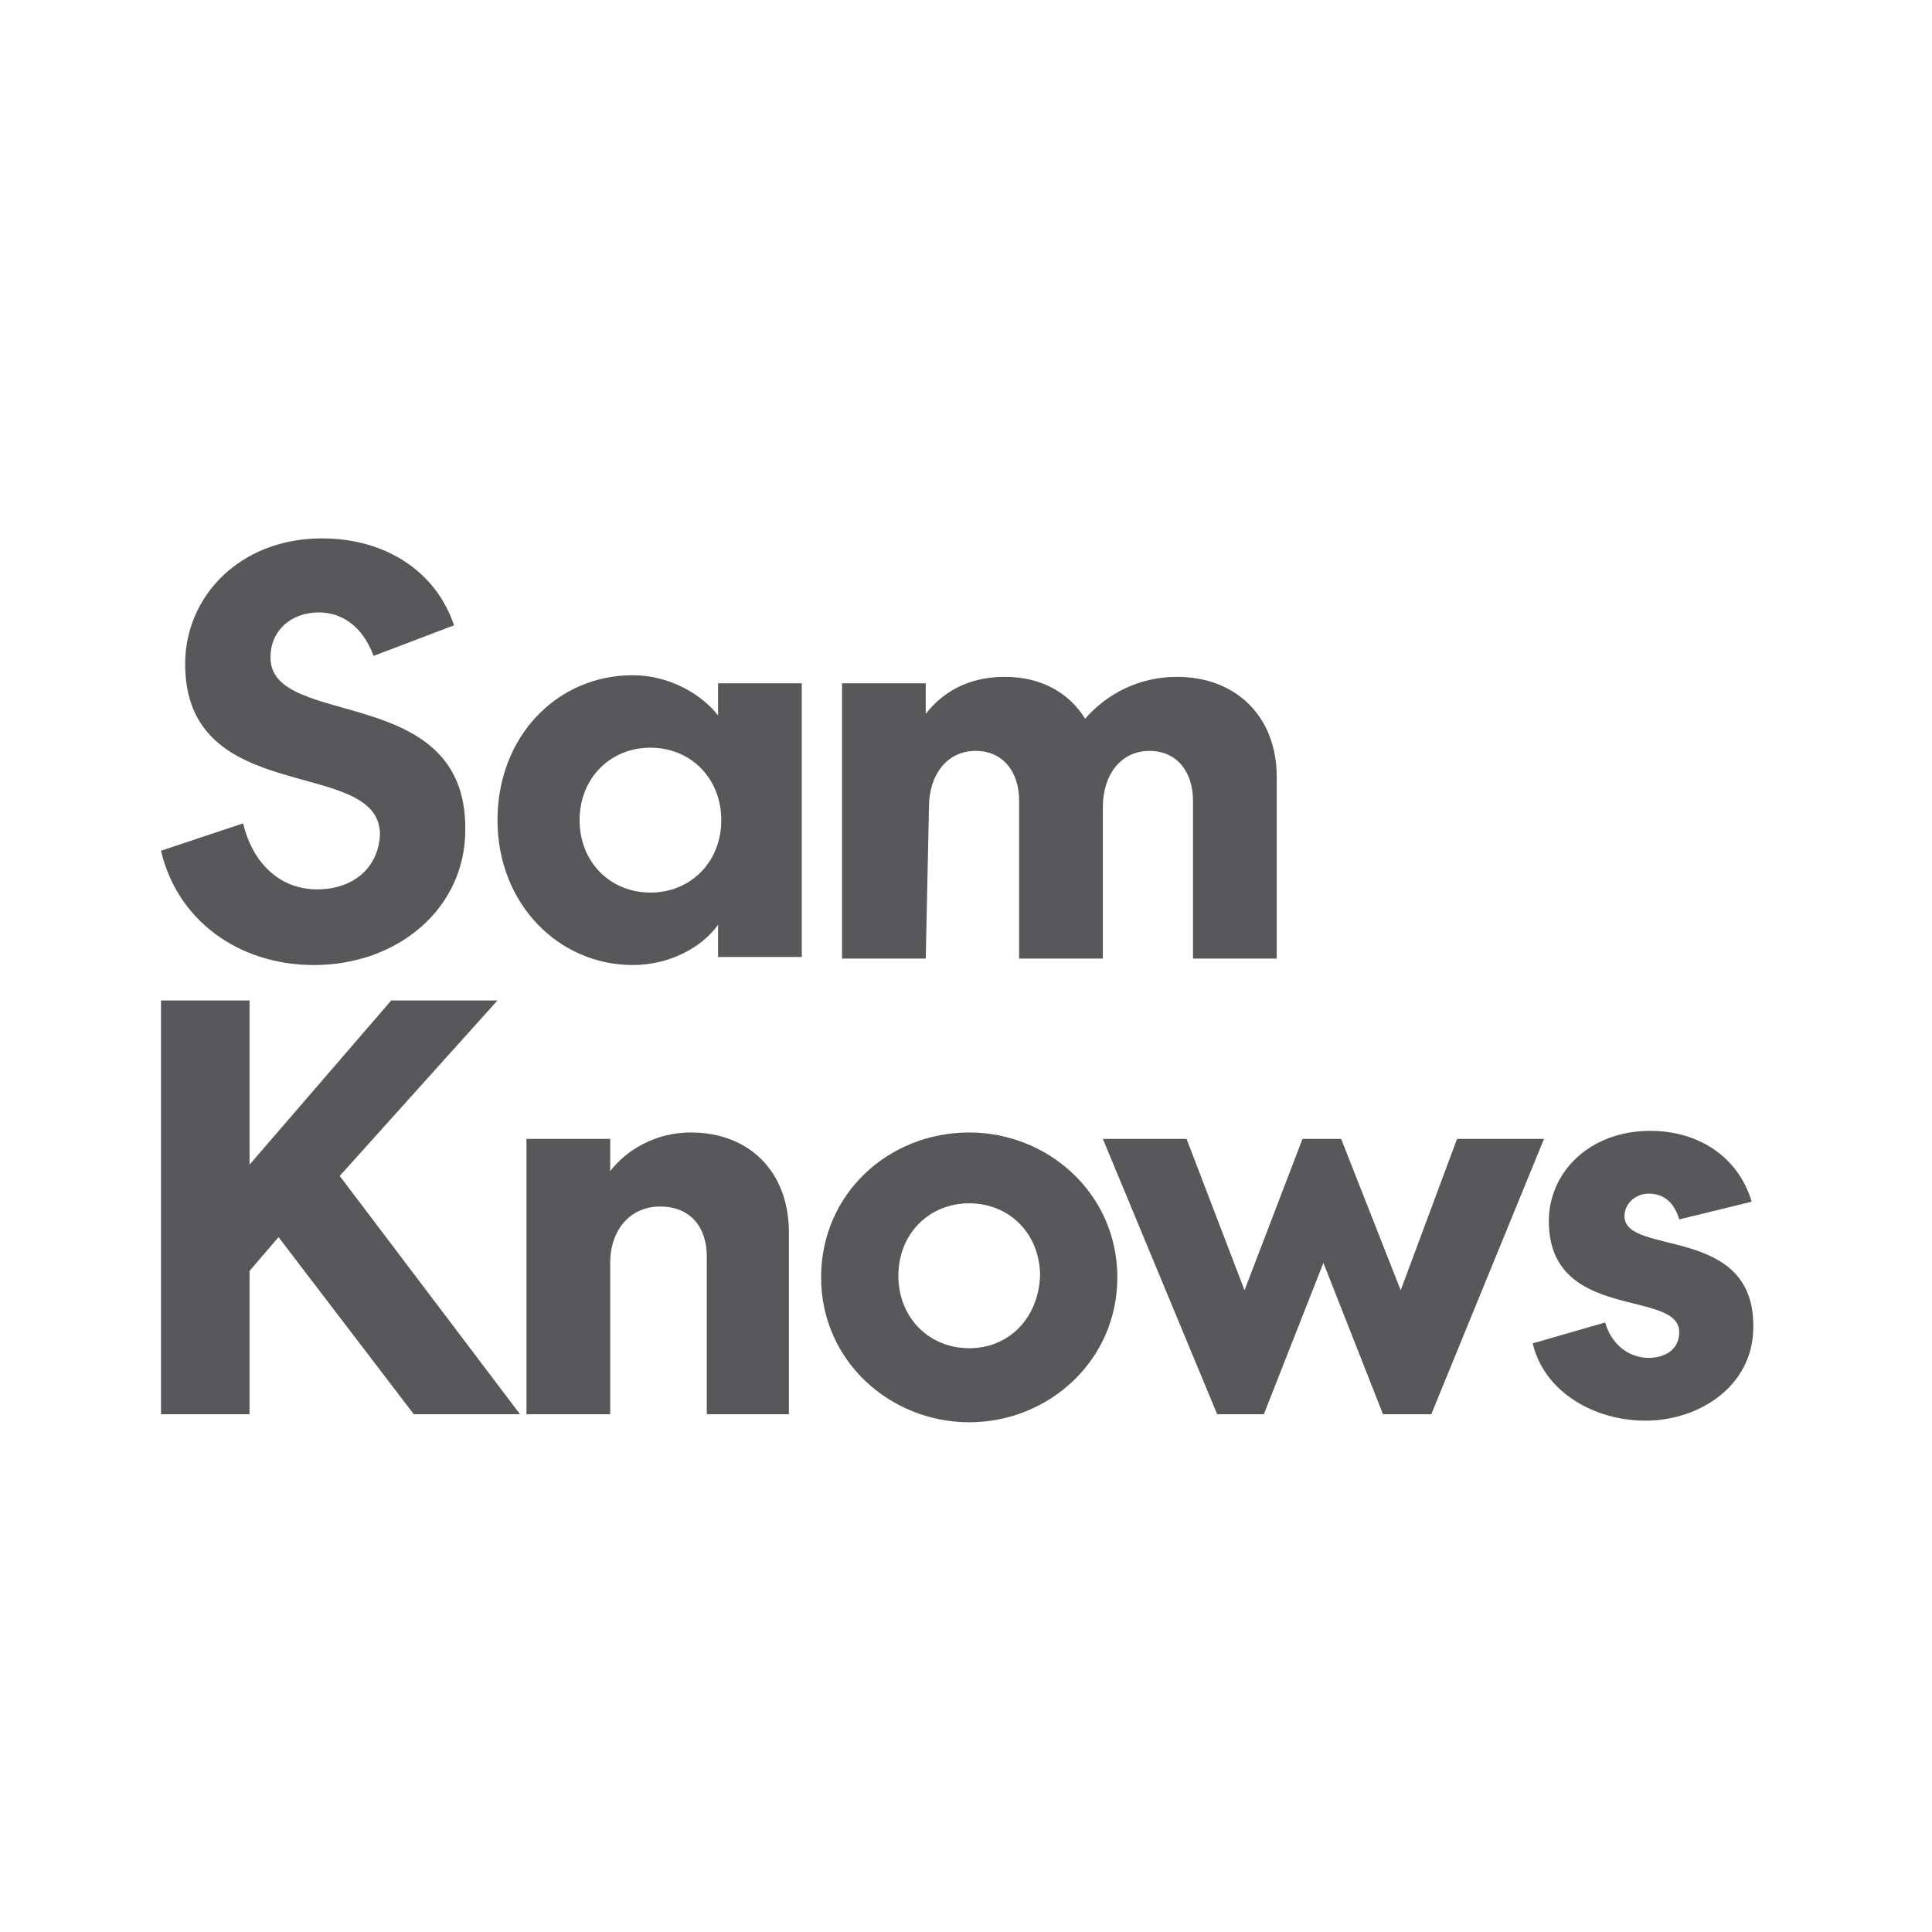<?xml version="1.0" encoding="UTF-8"?>
<svg width="60px" height="60px" viewBox="0 0 60 60" version="1.1" xmlns="http://www.w3.org/2000/svg" xmlns:xlink="http://www.w3.org/1999/xlink">
    <title>Group</title>
    <g id="Page-1" stroke="none" stroke-width="1" fill="none" fill-rule="evenodd">
        <g id="Group">
            <rect id="Rectangle" x="0" y="0" width="60" height="60"></rect>
            <g id="logo" transform="translate(5, 16.72)" fill="#58585B" fill-rule="nonzero">
                <polygon id="Path" points="10.45 14.35 7.15 14.35 2.75 19.45 2.75 14.35 -8.8817842e-16 14.35 -8.8817842e-16 27.2 2.75 27.2 2.75 22.75 3.65 21.7 7.85 27.2 11.15 27.2 5.55 19.8"></polygon>
                <path d="M16.45,18.45 C15.35,18.45 14.45,19 13.95,19.65 L13.95,18.65 L11.35,18.65 L11.35,27.2 L13.95,27.2 L13.95,22.5 C13.95,21.5 14.55,20.75 15.5,20.75 C16.45,20.75 16.95,21.4 16.95,22.3 L16.95,27.2 L19.5,27.2 L19.5,21.55 C19.5,19.7 18.3,18.45 16.45,18.45 L16.45,18.45 Z" id="Path"></path>
                <path d="M17.3,5.5 C16.8,4.85 15.8,4.25 14.65,4.25 C12.3,4.25 10.45,6.15 10.45,8.75 C10.45,11.35 12.35,13.25 14.65,13.25 C15.8,13.25 16.8,12.7 17.3,12 L17.3,13 L19.9,13 L19.9,4.5 L17.3,4.5 L17.3,5.5 Z M15.2,11 C13.95,11 13,10.05 13,8.75 C13,7.45 13.95,6.5 15.2,6.5 C16.45,6.5 17.4,7.45 17.4,8.75 C17.4,10.05 16.45,11 15.2,11 Z" id="Shape"></path>
                <path d="M4.85,10.9 C3.7,10.9 2.85,10.1 2.55,8.85 L0,9.7 C0.5,11.85 2.4,13.25 4.75,13.25 C7.35,13.25 9.45,11.5 9.45,9.05 C9.5,4.45 3.4,5.95 3.4,3.7 C3.4,2.85 4.05,2.3 4.9,2.3 C5.8,2.3 6.35,2.95 6.6,3.65 L9.1,2.7 C8.55,1.05 7,-1.77635684e-15 5,-1.77635684e-15 C2.45,-1.77635684e-15 0.75,1.8 0.75,3.9 C0.75,8.4 6.8,6.75 6.8,9.2 C6.75,10.25 5.95,10.9 4.85,10.9 L4.85,10.9 L4.85,10.9 Z" id="Path"></path>
                <path d="M23.85,8.35 C23.85,7.35 24.4,6.6 25.3,6.6 C26.15,6.6 26.65,7.25 26.65,8.15 L26.65,13.05 L29.25,13.05 L29.25,8.35 C29.25,7.35 29.8,6.6 30.7,6.6 C31.55,6.6 32.05,7.25 32.05,8.15 L32.05,13.05 L34.65,13.05 L34.65,7.4 C34.65,5.55 33.4,4.3 31.55,4.3 C30.35,4.3 29.35,4.85 28.7,5.6 C28.2,4.8 27.35,4.3 26.2,4.3 C25.05,4.3 24.25,4.8 23.75,5.45 L23.75,4.5 L21.15,4.5 L21.15,13.05 L23.75,13.05 L23.85,8.35 L23.85,8.35 L23.85,8.35 Z" id="Path"></path>
                <path d="M45.45,21.05 C45.45,20.65 45.8,20.35 46.2,20.35 C46.7,20.35 47,20.65 47.15,21.15 L49.4,20.6 C49,19.25 47.8,18.4 46.25,18.4 C44.35,18.4 43.1,19.7 43.1,21.2 C43.1,24.35 47.15,23.3 47.15,24.65 C47.15,25.2 46.7,25.45 46.2,25.45 C45.6,25.45 45.05,25.05 44.85,24.35 L42.6,25 C42.95,26.5 44.5,27.4 46.1,27.4 C47.8,27.4 49.45,26.3 49.45,24.5 C49.5,21.3 45.45,22.3 45.45,21.05 L45.45,21.05 L45.45,21.05 Z" id="Path"></path>
                <polygon id="Path" points="40.25 18.65 38.5 23.35 36.65 18.65 35.45 18.65 33.65 23.35 31.85 18.65 29.25 18.65 32.8 27.2 34.25 27.2 36.1 22.5 37.95 27.2 39.45 27.2 42.95 18.65"></polygon>
                <path d="M25.1,18.45 C22.6,18.45 20.5,20.35 20.5,22.95 C20.5,25.55 22.65,27.45 25.1,27.45 C27.55,27.45 29.7,25.55 29.7,22.95 C29.7,20.35 27.55,18.45 25.1,18.45 Z M25.1,25.15 C23.85,25.15 22.9,24.2 22.9,22.9 C22.9,21.6 23.85,20.65 25.1,20.65 C26.35,20.65 27.3,21.6 27.3,22.9 C27.25,24.2 26.35,25.15 25.1,25.15 L25.1,25.15 Z" id="Shape"></path>
            </g>
        </g>
    </g>
</svg>